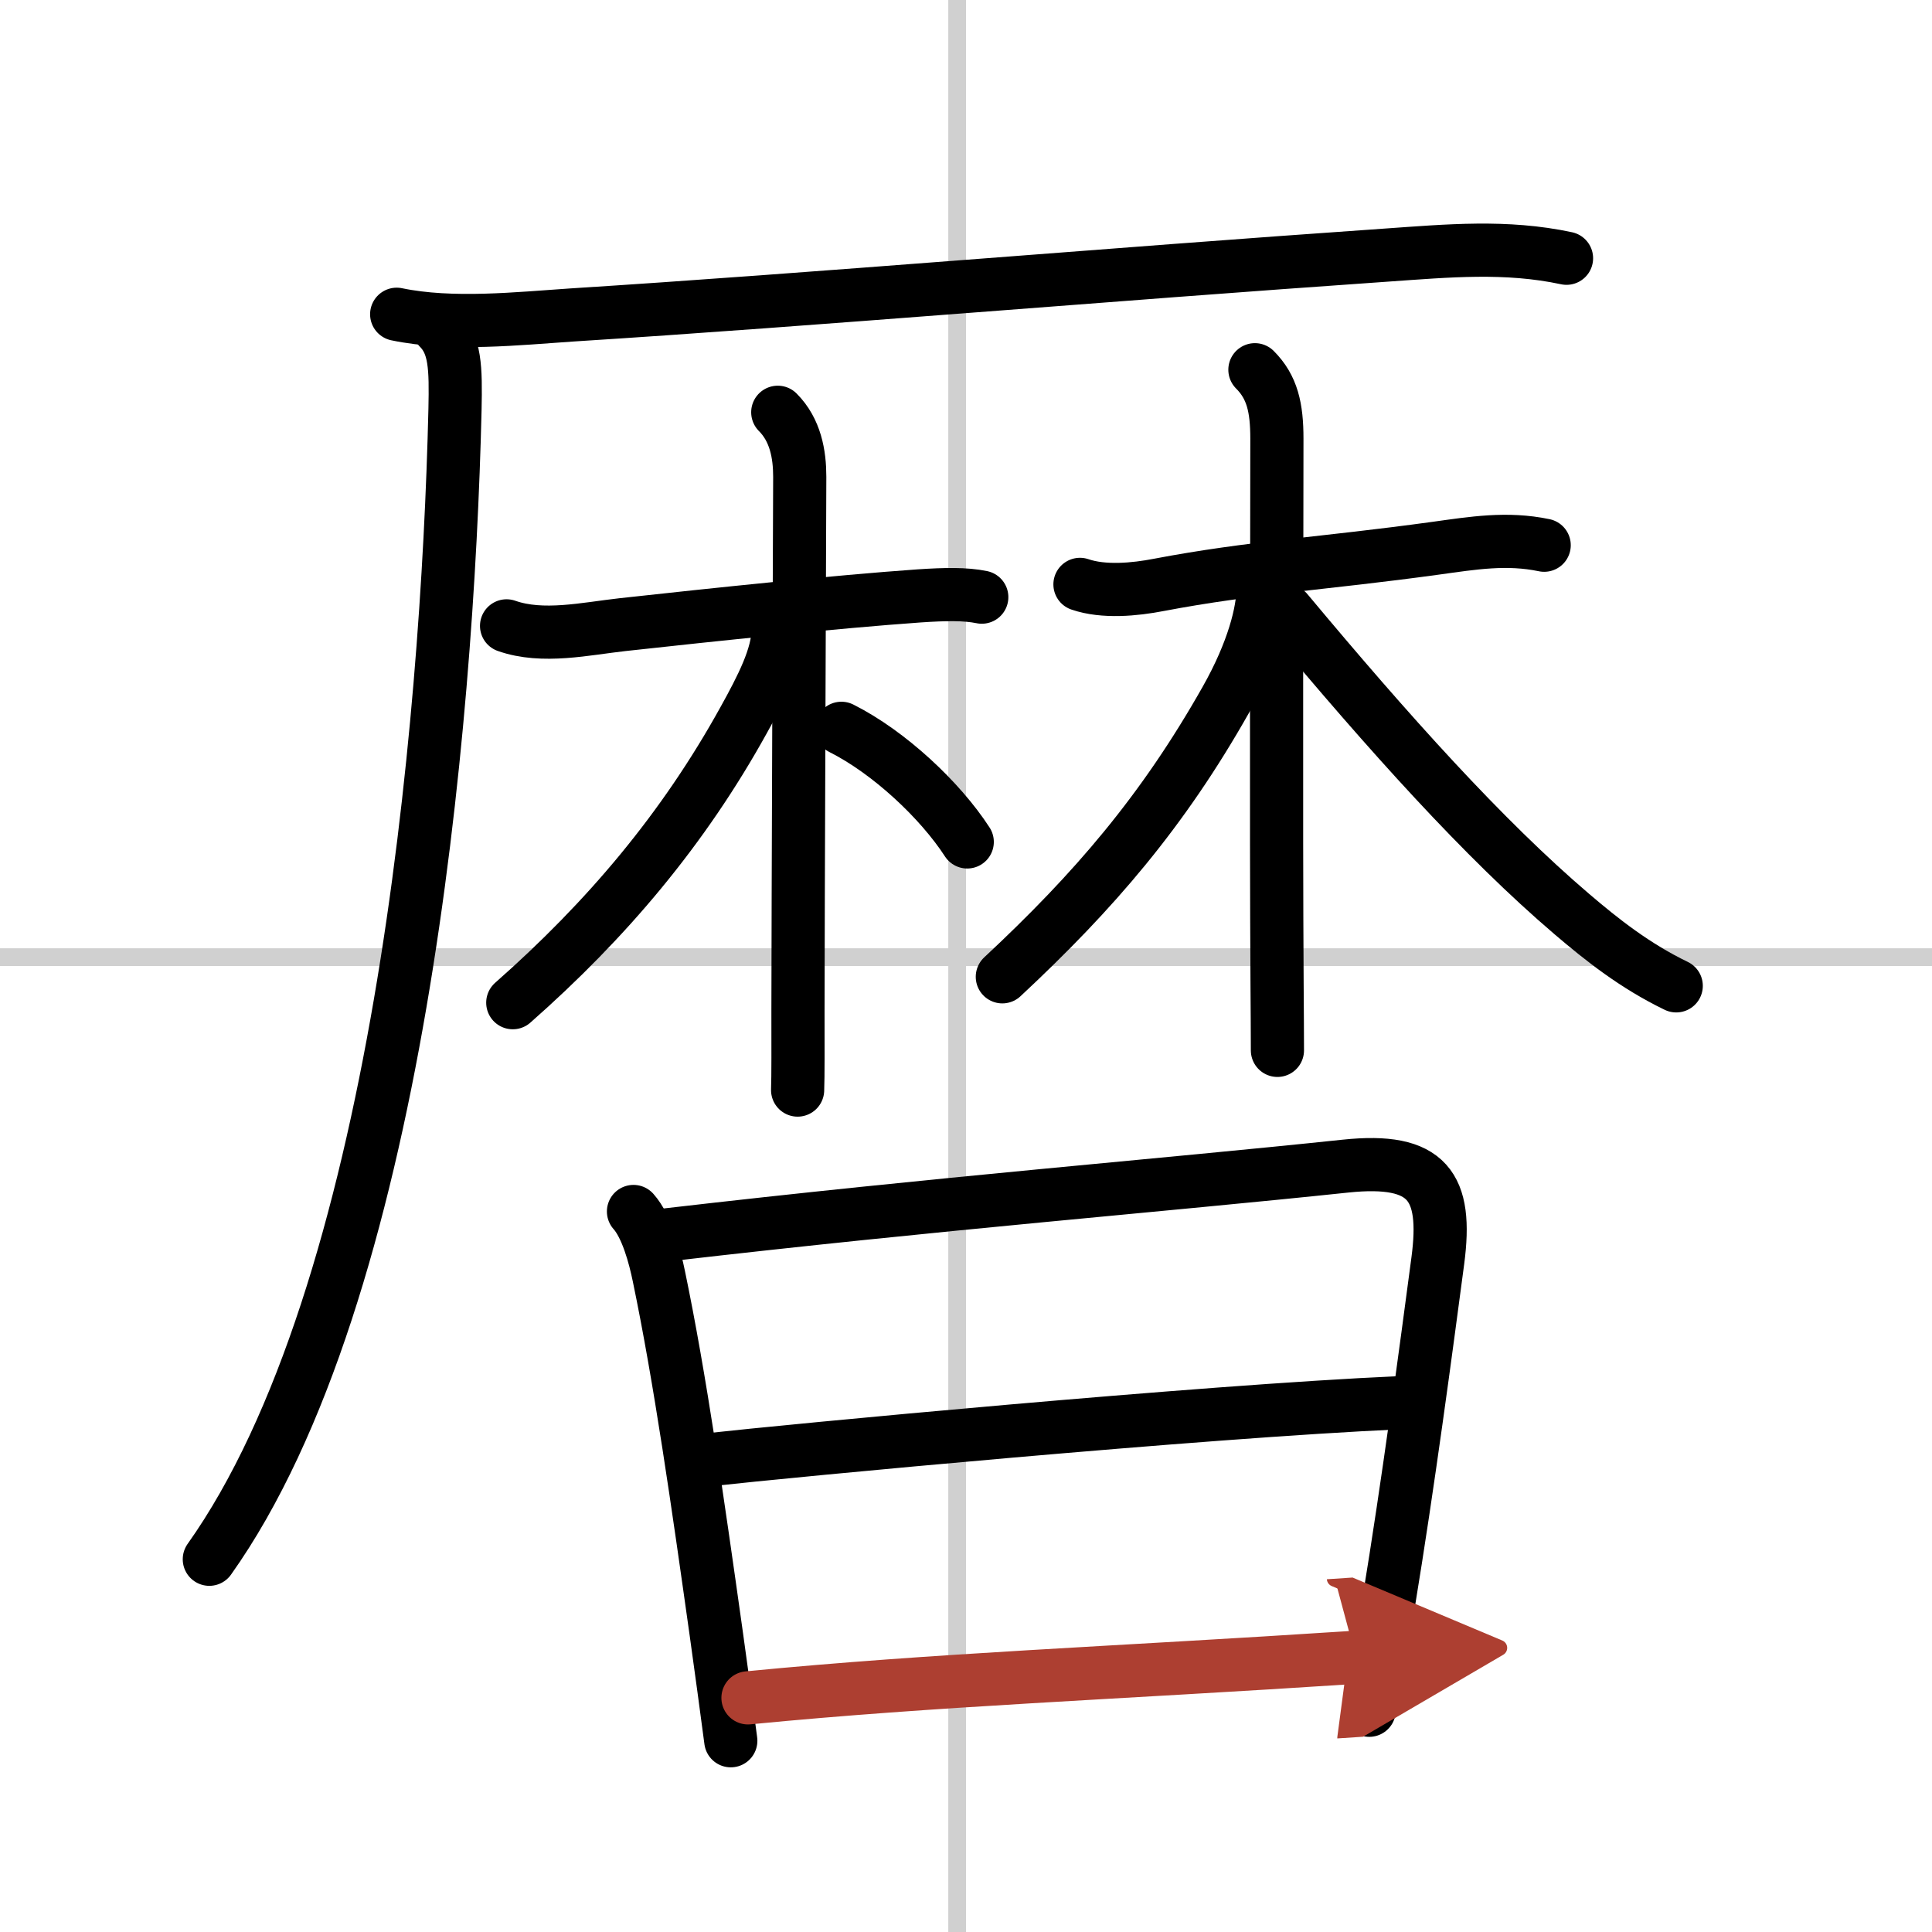 <svg width="400" height="400" viewBox="0 0 109 109" xmlns="http://www.w3.org/2000/svg"><defs><marker id="a" markerWidth="4" orient="auto" refX="1" refY="5" viewBox="0 0 10 10"><polyline points="0 0 10 5 0 10 1 5" fill="#ad3f31" stroke="#ad3f31"/></marker></defs><g fill="none" stroke="#000" stroke-linecap="round" stroke-linejoin="round" stroke-width="3"><rect width="100%" height="100%" fill="#fff" stroke="#fff"/><line x1="54" x2="54" y2="109" stroke="#d0d0d0" stroke-width="1"/><line x2="109" y1="54" y2="54" stroke="#d0d0d0" stroke-width="1"/><path d="m22.38 17.73c3.12 0.65 6.88 0.24 9.88 0.04 13.71-0.87 29.86-2.26 45.99-3.38 3.44-0.24 6.72-0.55 10.13 0.18"/><path d="m24.75 18.5c0.94 0.94 0.97 2.23 0.92 4.6-0.42 17.9-3.22 49.89-13.86 64.87"/><path d="m28.58 35.31c2.04 0.72 4.47 0.16 6.55-0.07 5.18-0.57 12.05-1.29 16.72-1.62 1.49-0.1 2.61-0.12 3.54 0.07"/><path d="m43.88 23.26c1 1 1.24 2.37 1.24 3.64 0 0.63-0.1 25.73-0.1 30.1 0 1.92 0.01 3.74-0.02 4.5"/><path d="m43.9 35.52c0 1.48-0.92 3.26-1.94 5.1-3.4 6.15-7.71 11.26-13.03 15.95"/><path d="m47.47 41.09c2.69 1.35 5.57 4.05 7.1 6.41"/><path d="m60.93 32.97c1.34 0.46 3.1 0.29 4.44 0.03 5.26-1 9.24-1.19 15.63-2.07 2.1-0.29 4.01-0.61 6.12-0.17"/><path d="m70.8 20.86c0.98 0.98 1.24 2.14 1.24 3.89 0 4.72-0.05 21.66 0.01 30.75 0.01 1.54 0.02 2.83 0.02 3.76"/><path d="m71.26 33.19c0 1.31-0.55 3.55-2.1 6.29-3.55 6.28-7.41 10.78-12.61 15.63"/><path d="m72.61 34.48c5.76 6.9 11.09 12.84 16.07 17.09 1.71 1.46 3.57 2.93 5.89 4.05"/><path d="m35.74 68.35c0.76 0.85 1.21 2.57 1.43 3.64 1.2 5.76 2.2 12.79 3.24 20.18 0.29 2.09 0.57 4.13 0.82 6.04"/><path d="m37.61 69.67c15.51-1.8 27.88-2.78 38.3-3.88 4.67-0.49 5.76 1.15 5.21 5.33-0.65 4.9-1.68 12.67-2.79 19.39-0.35 2.14-0.72 4.18-1.08 5.98"/><path d="m39.96 82.36c4.55-0.51 27.91-2.73 38.99-3.22"/><path d="m42.2 95.79c10.67-1.04 20.42-1.38 34.3-2.29" marker-end="url(#a)" stroke="#ad3f31"/></g></svg>
